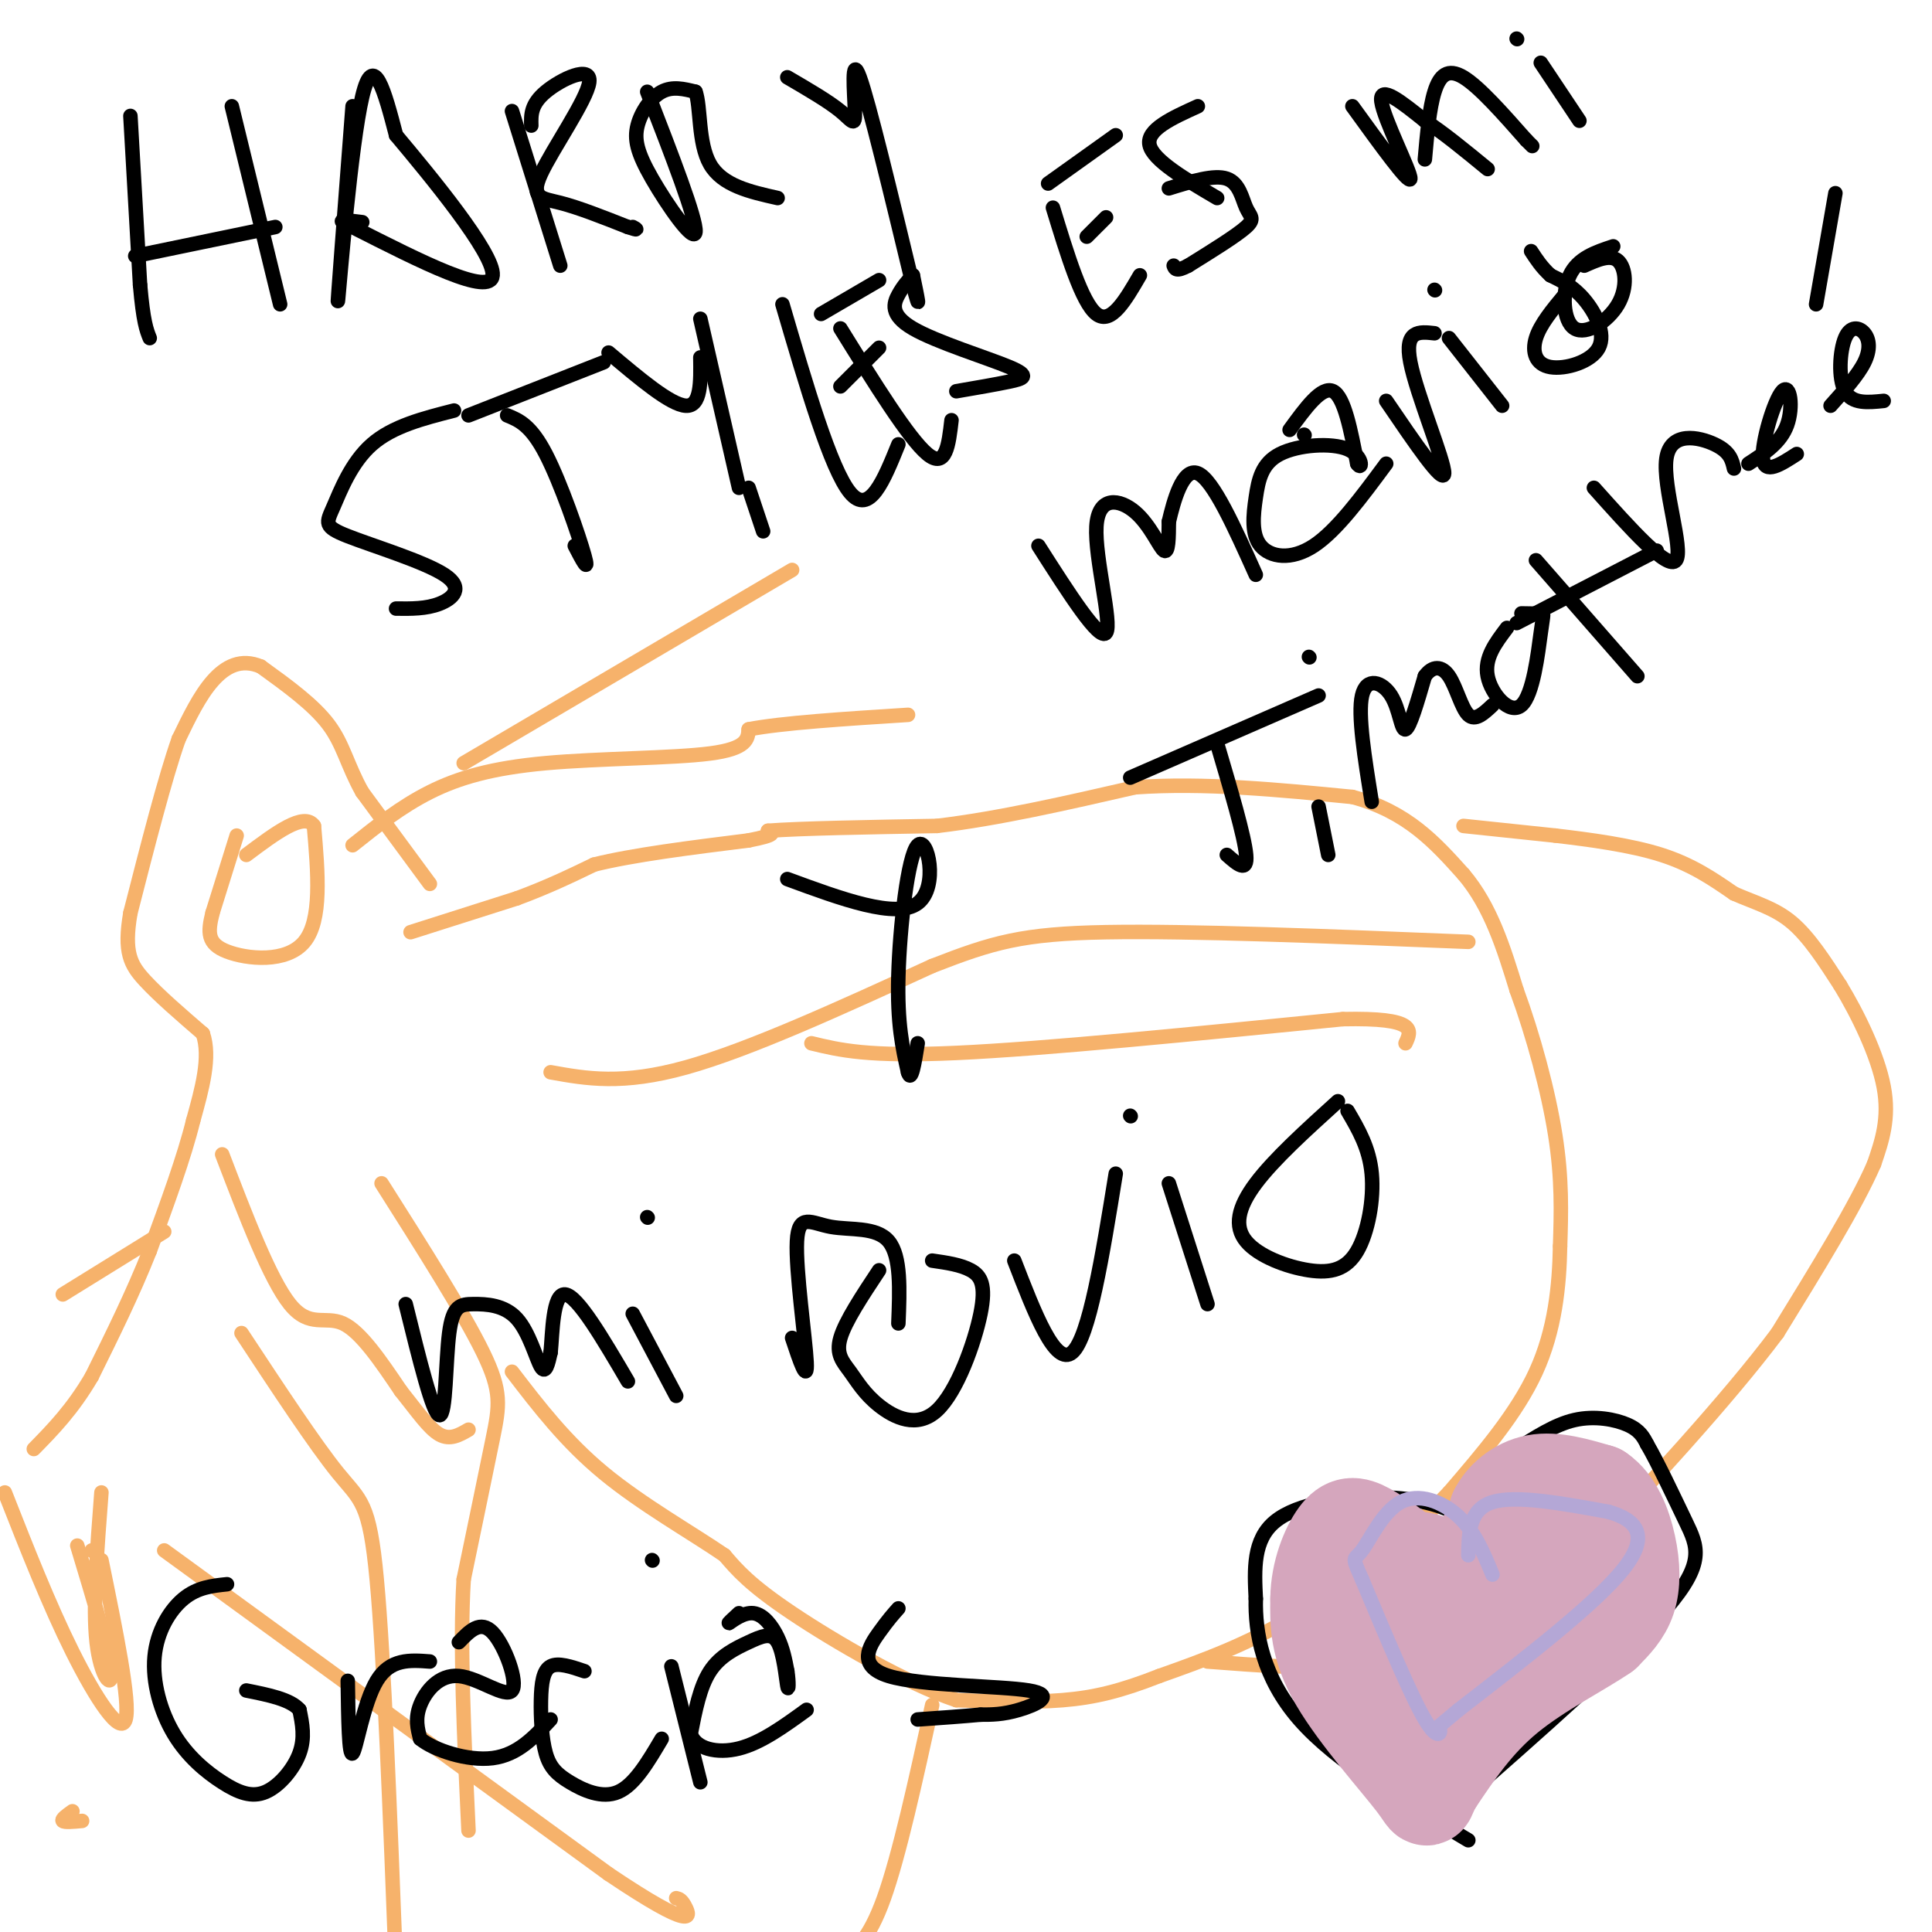 <svg viewBox='0 0 400 400' version='1.1' xmlns='http://www.w3.org/2000/svg' xmlns:xlink='http://www.w3.org/1999/xlink'><g fill='none' stroke='#f6b26b' stroke-width='3' stroke-linecap='round' stroke-linejoin='round'><path d='M85,193c0.000,0.000 22.000,-7.000 22,-7'/><path d='M107,186c6.333,-2.333 11.167,-4.667 16,-7'/><path d='M123,179c8.000,-2.000 20.000,-3.500 32,-5'/><path d='M155,174c6.000,-1.167 5.000,-1.583 4,-2'/><path d='M159,172c6.500,-0.500 20.750,-0.750 35,-1'/><path d='M194,171c12.667,-1.500 26.833,-4.750 41,-8'/><path d='M235,163c14.333,-1.000 29.667,0.500 45,2'/><path d='M280,165c11.333,3.000 17.167,9.500 23,16'/><path d='M303,181c5.667,6.667 8.333,15.333 11,24'/><path d='M314,205c3.444,9.378 6.556,20.822 8,30c1.444,9.178 1.222,16.089 1,23'/><path d='M323,258c-0.156,8.244 -1.044,17.356 -5,26c-3.956,8.644 -10.978,16.822 -18,25'/><path d='M300,309c-8.400,8.867 -20.400,18.533 -31,25c-10.600,6.467 -19.800,9.733 -29,13'/><path d='M240,347c-7.978,3.133 -13.422,4.467 -20,5c-6.578,0.533 -14.289,0.267 -22,0'/><path d='M198,352c-10.356,-3.467 -25.244,-12.133 -34,-18c-8.756,-5.867 -11.378,-8.933 -14,-12'/><path d='M150,322c-6.889,-4.711 -17.111,-10.489 -25,-17c-7.889,-6.511 -13.444,-13.756 -19,-21'/><path d='M303,171c0.000,0.000 19.000,2.000 19,2'/><path d='M322,173c7.178,0.844 15.622,1.956 22,4c6.378,2.044 10.689,5.022 15,8'/><path d='M359,185c4.556,2.000 8.444,3.000 12,6c3.556,3.000 6.778,8.000 10,13'/><path d='M381,204c3.644,5.978 7.756,14.422 9,21c1.244,6.578 -0.378,11.289 -2,16'/><path d='M388,241c-3.667,8.500 -11.833,21.750 -20,35'/><path d='M368,276c-10.500,14.000 -26.750,31.500 -43,49'/><path d='M325,325c-9.800,10.733 -12.800,13.067 -19,15c-6.200,1.933 -15.600,3.467 -25,5'/><path d='M281,345c-9.333,0.667 -20.167,-0.167 -31,-1'/><path d='M89,183c0.000,0.000 -14.000,-19.000 -14,-19'/><path d='M75,164c-3.111,-5.533 -3.889,-9.867 -7,-14c-3.111,-4.133 -8.556,-8.067 -14,-12'/><path d='M54,138c-4.089,-1.733 -7.311,-0.067 -10,3c-2.689,3.067 -4.844,7.533 -7,12'/><path d='M37,153c-2.833,8.000 -6.417,22.000 -10,36'/><path d='M27,189c-1.422,8.222 0.022,10.778 3,14c2.978,3.222 7.489,7.111 12,11'/><path d='M42,214c1.667,4.833 -0.167,11.417 -2,18'/><path d='M40,232c-1.833,7.500 -5.417,17.250 -9,27'/><path d='M31,259c-3.500,8.833 -7.750,17.417 -12,26'/><path d='M19,285c-4.000,6.833 -8.000,10.917 -12,15'/><path d='M13,268c0.000,0.000 21.000,-13.000 21,-13'/><path d='M79,245c8.511,13.422 17.022,26.844 21,35c3.978,8.156 3.422,11.044 2,18c-1.422,6.956 -3.711,17.978 -6,29'/><path d='M96,327c-0.833,13.500 0.083,32.750 1,52'/><path d='M46,239c4.956,12.956 9.911,25.911 14,31c4.089,5.089 7.311,2.311 11,4c3.689,1.689 7.844,7.844 12,14'/><path d='M83,288c3.378,4.222 5.822,7.778 8,9c2.178,1.222 4.089,0.111 6,-1'/><path d='M49,173c0.000,0.000 -5.000,16.000 -5,16'/><path d='M44,189c-1.024,4.119 -1.083,6.417 3,8c4.083,1.583 12.310,2.452 16,-2c3.690,-4.452 2.845,-14.226 2,-24'/><path d='M65,171c-2.000,-3.000 -8.000,1.500 -14,6'/><path d='M73,175c5.012,-4.000 10.024,-8.000 16,-11c5.976,-3.000 12.917,-5.000 24,-6c11.083,-1.000 26.310,-1.000 34,-2c7.690,-1.000 7.845,-3.000 8,-5'/><path d='M155,151c6.833,-1.333 19.917,-2.167 33,-3'/><path d='M96,158c0.000,0.000 68.000,-40.000 68,-40'/><path d='M193,353c-3.417,15.583 -6.833,31.167 -10,40c-3.167,8.833 -6.083,10.917 -9,13'/><path d='M34,321c0.000,0.000 92.000,67.000 92,67'/><path d='M126,388c17.956,12.067 16.844,8.733 16,7c-0.844,-1.733 -1.422,-1.867 -2,-2'/><path d='M50,276c7.644,11.600 15.289,23.200 20,29c4.711,5.800 6.489,5.800 8,22c1.511,16.200 2.756,48.600 4,81'/><path d='M1,309c4.578,11.644 9.156,23.289 14,33c4.844,9.711 9.956,17.489 11,14c1.044,-3.489 -1.978,-18.244 -5,-33'/><path d='M21,309c-0.911,11.844 -1.822,23.689 -1,31c0.822,7.311 3.378,10.089 3,6c-0.378,-4.089 -3.689,-15.044 -7,-26'/><path d='M19,321c0.000,0.000 0.100,0.100 0.1,0.1'/><path d='M15,375c-1.167,0.833 -2.333,1.667 -2,2c0.333,0.333 2.167,0.167 4,0'/><path d='M114,222c7.417,1.333 14.833,2.667 28,-1c13.167,-3.667 32.083,-12.333 51,-21'/><path d='M193,200c12.600,-4.911 18.600,-6.689 36,-7c17.400,-0.311 46.200,0.844 75,2'/><path d='M168,216c5.833,1.417 11.667,2.833 30,2c18.333,-0.833 49.167,-3.917 80,-7'/><path d='M278,211c15.500,-0.333 14.250,2.333 13,5'/></g>
<g fill='none' stroke='#000000' stroke-width='3' stroke-linecap='round' stroke-linejoin='round'><path d='M27,24c0.000,0.000 2.000,35.000 2,35'/><path d='M29,59c0.667,7.667 1.333,9.333 2,11'/><path d='M28,53c0.000,0.000 29.000,-6.000 29,-6'/><path d='M48,22c0.000,0.000 10.000,41.000 10,41'/><path d='M73,22c-1.667,21.733 -3.333,43.467 -3,40c0.333,-3.467 2.667,-32.133 5,-42c2.333,-9.867 4.667,-0.933 7,8'/><path d='M82,28c6.822,8.133 20.378,24.467 20,29c-0.378,4.533 -14.689,-2.733 -29,-10'/><path d='M73,47c-4.500,-1.833 -1.250,-1.417 2,-1'/><path d='M106,23c0.000,0.000 10.000,32.000 10,32'/><path d='M110,26c-0.064,-2.196 -0.128,-4.392 3,-7c3.128,-2.608 9.447,-5.627 9,-2c-0.447,3.627 -7.659,13.900 -10,19c-2.341,5.100 0.188,5.029 4,6c3.812,0.971 8.906,2.986 14,5'/><path d='M130,47c2.500,0.833 1.750,0.417 1,0'/><path d='M134,19c5.126,13.225 10.252,26.450 10,29c-0.252,2.550 -5.882,-5.574 -9,-11c-3.118,-5.426 -3.724,-8.153 -3,-11c0.724,-2.847 2.778,-5.813 5,-7c2.222,-1.187 4.611,-0.593 7,0'/><path d='M144,19c1.133,3.022 0.467,10.578 3,15c2.533,4.422 8.267,5.711 14,7'/><path d='M163,16c4.274,2.494 8.548,4.988 11,7c2.452,2.012 3.083,3.542 3,0c-0.083,-3.542 -0.881,-12.155 1,-7c1.881,5.155 6.440,24.077 11,43'/><path d='M189,59c1.833,6.833 0.917,2.417 0,-2'/><path d='M94,85c-6.349,1.616 -12.697,3.232 -17,7c-4.303,3.768 -6.559,9.689 -8,13c-1.441,3.311 -2.067,4.011 3,6c5.067,1.989 15.826,5.266 20,8c4.174,2.734 1.764,4.924 -1,6c-2.764,1.076 -5.882,1.038 -9,1'/><path d='M105,86c2.444,1.000 4.889,2.000 8,8c3.111,6.000 6.889,17.000 8,21c1.111,4.000 -0.444,1.000 -2,-2'/><path d='M97,86c0.000,0.000 28.000,-11.000 28,-11'/><path d='M126,73c6.417,5.417 12.833,10.833 16,11c3.167,0.167 3.083,-4.917 3,-10'/><path d='M145,66c0.000,0.000 8.000,35.000 8,35'/><path d='M155,101c0.000,0.000 3.000,9.000 3,9'/><path d='M162,63c5.000,17.083 10.000,34.167 14,39c4.000,4.833 7.000,-2.583 10,-10'/><path d='M174,68c7.083,11.417 14.167,22.833 18,26c3.833,3.167 4.417,-1.917 5,-7'/><path d='M174,80c0.000,0.000 8.000,-8.000 8,-8'/><path d='M170,65c0.000,0.000 12.000,-7.000 12,-7'/><path d='M189,57c-1.019,1.120 -2.038,2.239 -3,4c-0.962,1.761 -1.866,4.163 3,7c4.866,2.837 15.502,6.110 20,8c4.498,1.890 2.856,2.397 0,3c-2.856,0.603 -6.928,1.301 -11,2'/><path d='M218,43c3.000,9.833 6.000,19.667 9,22c3.000,2.333 6.000,-2.833 9,-8'/><path d='M225,49c0.000,0.000 4.000,-4.000 4,-4'/><path d='M217,38c0.000,0.000 14.000,-10.000 14,-10'/><path d='M248,22c-5.333,2.417 -10.667,4.833 -10,8c0.667,3.167 7.333,7.083 14,11'/><path d='M242,39c4.690,-1.452 9.381,-2.905 12,-2c2.619,0.905 3.167,4.167 4,6c0.833,1.833 1.952,2.238 0,4c-1.952,1.762 -6.976,4.881 -12,8'/><path d='M246,55c-2.500,1.333 -2.750,0.667 -3,0'/><path d='M280,22c5.933,8.200 11.867,16.400 12,15c0.133,-1.400 -5.533,-12.400 -6,-16c-0.467,-3.600 4.267,0.200 9,4'/><path d='M295,25c3.667,2.333 8.333,6.167 13,10'/><path d='M295,33c0.467,-5.289 0.933,-10.578 2,-14c1.067,-3.422 2.733,-4.978 6,-3c3.267,1.978 8.133,7.489 13,13'/><path d='M316,29c2.167,2.167 1.083,1.083 0,0'/><path d='M319,13c0.000,0.000 8.000,12.000 8,12'/><path d='M314,8c0.000,0.000 0.100,0.100 0.1,0.1'/><path d='M215,113c6.340,9.935 12.679,19.869 14,18c1.321,-1.869 -2.378,-15.542 -2,-22c0.378,-6.458 4.833,-5.700 8,-3c3.167,2.700 5.048,7.343 6,8c0.952,0.657 0.976,-2.671 1,-6'/><path d='M242,108c0.956,-4.089 2.844,-11.311 6,-10c3.156,1.311 7.578,11.156 12,21'/><path d='M270,90c0.000,0.000 0.100,0.100 0.1,0.1'/><path d='M267,89c3.333,-4.583 6.667,-9.167 9,-8c2.333,1.167 3.667,8.083 5,15'/><path d='M281,96c1.094,1.687 1.328,-1.595 -2,-3c-3.328,-1.405 -10.218,-0.932 -14,1c-3.782,1.932 -4.457,5.322 -5,9c-0.543,3.678 -0.954,7.644 1,10c1.954,2.356 6.273,3.102 11,0c4.727,-3.102 9.864,-10.051 15,-17'/><path d='M287,83c5.956,8.756 11.911,17.511 12,15c0.089,-2.511 -5.689,-16.289 -7,-23c-1.311,-6.711 1.844,-6.356 5,-6'/><path d='M300,70c0.000,0.000 11.000,14.000 11,14'/><path d='M297,60c0.000,0.000 0.100,0.100 0.1,0.1'/><path d='M324,61c-2.560,3.075 -5.120,6.150 -6,9c-0.880,2.850 -0.081,5.475 3,6c3.081,0.525 8.445,-1.051 10,-4c1.555,-2.949 -0.699,-7.271 -3,-10c-2.301,-2.729 -4.651,-3.864 -7,-5'/><path d='M321,57c-1.833,-1.667 -2.917,-3.333 -4,-5'/><path d='M334,51c-3.656,1.212 -7.311,2.424 -9,6c-1.689,3.576 -1.411,9.515 1,11c2.411,1.485 6.957,-1.485 9,-5c2.043,-3.515 1.584,-7.576 0,-9c-1.584,-1.424 -4.292,-0.212 -7,1'/><path d='M163,182c11.280,4.155 22.560,8.310 27,5c4.440,-3.310 2.042,-14.083 0,-12c-2.042,2.083 -3.726,17.024 -4,27c-0.274,9.976 0.863,14.988 2,20'/><path d='M188,222c0.667,2.333 1.333,-1.833 2,-6'/><path d='M252,154c2.833,9.583 5.667,19.167 6,23c0.333,3.833 -1.833,1.917 -4,0'/><path d='M234,161c0.000,0.000 39.000,-17.000 39,-17'/><path d='M273,167c0.000,0.000 2.000,10.000 2,10'/><path d='M271,136c0.000,0.000 0.100,0.100 0.1,0.1'/><path d='M284,166c-1.458,-9.024 -2.917,-18.048 -2,-22c0.917,-3.952 4.208,-2.833 6,0c1.792,2.833 2.083,7.381 3,7c0.917,-0.381 2.458,-5.690 4,-11'/><path d='M295,140c1.571,-2.202 3.500,-2.208 5,0c1.500,2.208 2.571,6.631 4,8c1.429,1.369 3.214,-0.315 5,-2'/><path d='M312,130c-2.368,3.124 -4.737,6.249 -4,10c0.737,3.751 4.579,8.129 7,6c2.421,-2.129 3.421,-10.766 4,-15c0.579,-4.234 0.737,-4.067 0,-4c-0.737,0.067 -2.368,0.033 -4,0'/><path d='M318,116c0.000,0.000 21.000,24.000 21,24'/><path d='M314,129c0.000,0.000 29.000,-15.000 29,-15'/><path d='M330,101c7.685,8.595 15.369,17.190 17,15c1.631,-2.190 -2.792,-15.167 -2,-21c0.792,-5.833 6.798,-4.524 10,-3c3.202,1.524 3.601,3.262 4,5'/><path d='M362,96c3.333,-2.167 6.667,-4.333 8,-8c1.333,-3.667 0.667,-8.833 -1,-7c-1.667,1.833 -4.333,10.667 -4,14c0.333,3.333 3.667,1.167 7,-1'/><path d='M379,84c2.850,-3.179 5.700,-6.357 7,-9c1.300,-2.643 1.049,-4.750 0,-6c-1.049,-1.250 -2.898,-1.644 -4,1c-1.102,2.644 -1.458,8.327 0,11c1.458,2.673 4.729,2.337 8,2'/><path d='M376,63c0.000,0.000 4.000,-23.000 4,-23'/><path d='M84,270c2.821,11.462 5.641,22.925 7,23c1.359,0.075 1.256,-11.237 2,-17c0.744,-5.763 2.333,-5.978 5,-6c2.667,-0.022 6.410,0.148 9,3c2.590,2.852 4.026,8.386 5,10c0.974,1.614 1.487,-0.693 2,-3'/><path d='M114,280c0.400,-3.933 0.400,-12.267 3,-12c2.600,0.267 7.800,9.133 13,18'/><path d='M131,272c0.000,0.000 9.000,17.000 9,17'/><path d='M134,252c0.000,0.000 0.100,0.100 0.1,0.1'/><path d='M164,277c1.614,4.856 3.228,9.713 3,5c-0.228,-4.713 -2.298,-18.995 -2,-25c0.298,-6.005 2.965,-3.732 7,-3c4.035,0.732 9.439,-0.077 12,3c2.561,3.077 2.281,10.038 2,17'/><path d='M182,263c-3.503,5.290 -7.007,10.580 -8,14c-0.993,3.420 0.524,4.970 2,7c1.476,2.030 2.912,4.541 6,7c3.088,2.459 7.828,4.865 12,1c4.172,-3.865 7.777,-14.002 9,-20c1.223,-5.998 0.064,-7.857 -2,-9c-2.064,-1.143 -5.032,-1.572 -8,-2'/><path d='M210,261c4.250,11.000 8.500,22.000 12,19c3.500,-3.000 6.250,-20.000 9,-37'/><path d='M242,245c0.000,0.000 8.000,25.000 8,25'/><path d='M234,231c0.000,0.000 0.100,0.100 0.1,0.1'/><path d='M277,228c-6.637,6.012 -13.274,12.024 -17,17c-3.726,4.976 -4.543,8.916 -2,12c2.543,3.084 8.444,5.311 13,6c4.556,0.689 7.765,-0.161 10,-4c2.235,-3.839 3.496,-10.668 3,-16c-0.496,-5.332 -2.748,-9.166 -5,-13'/><path d='M47,328c-3.069,0.321 -6.137,0.642 -9,3c-2.863,2.358 -5.519,6.752 -6,12c-0.481,5.248 1.214,11.348 4,16c2.786,4.652 6.664,7.855 10,10c3.336,2.145 6.129,3.231 9,2c2.871,-1.231 5.820,-4.780 7,-8c1.180,-3.220 0.590,-6.110 0,-9'/><path d='M62,354c-1.833,-2.167 -6.417,-3.083 -11,-4'/><path d='M72,348c0.111,7.911 0.222,15.822 1,15c0.778,-0.822 2.222,-10.378 5,-15c2.778,-4.622 6.889,-4.311 11,-4'/><path d='M95,340c2.236,-2.332 4.472,-4.663 7,-2c2.528,2.663 5.348,10.322 4,12c-1.348,1.678 -6.863,-2.625 -11,-3c-4.137,-0.375 -6.896,3.179 -8,6c-1.104,2.821 -0.552,4.911 0,7'/><path d='M87,360c2.800,2.333 9.800,4.667 15,4c5.200,-0.667 8.600,-4.333 12,-8'/><path d='M121,346c-2.725,-0.921 -5.450,-1.843 -7,-1c-1.550,0.843 -1.926,3.450 -2,7c-0.074,3.550 0.156,8.044 1,11c0.844,2.956 2.304,4.373 5,6c2.696,1.627 6.627,3.465 10,2c3.373,-1.465 6.186,-6.232 9,-11'/><path d='M139,345c0.000,0.000 6.000,24.000 6,24'/><path d='M135,323c0.000,0.000 0.100,0.100 0.1,0.1'/><path d='M153,334c-1.274,1.179 -2.548,2.357 -2,2c0.548,-0.357 2.917,-2.250 5,-2c2.083,0.250 3.881,2.643 5,5c1.119,2.357 1.560,4.679 2,7'/><path d='M163,346c0.364,2.294 0.274,4.529 0,3c-0.274,-1.529 -0.733,-6.822 -2,-9c-1.267,-2.178 -3.341,-1.240 -6,0c-2.659,1.240 -5.903,2.783 -8,6c-2.097,3.217 -3.049,8.109 -4,13'/><path d='M143,359c0.978,3.044 5.422,4.156 10,3c4.578,-1.156 9.289,-4.578 14,-8'/><path d='M186,333c-1.035,1.155 -2.070,2.309 -4,5c-1.930,2.691 -4.754,6.917 2,9c6.754,2.083 23.088,2.022 29,3c5.912,0.978 1.404,2.994 -2,4c-3.404,1.006 -5.702,1.003 -8,1'/><path d='M203,355c-3.500,0.333 -8.250,0.667 -13,1'/><path d='M310,329c-2.314,-7.617 -4.628,-15.234 -4,-20c0.628,-4.766 4.199,-6.679 8,-9c3.801,-2.321 7.831,-5.048 12,-6c4.169,-0.952 8.477,-0.129 11,1c2.523,1.129 3.262,2.565 4,4'/><path d='M341,299c2.143,3.655 5.500,10.792 8,16c2.500,5.208 4.143,8.488 -4,18c-8.143,9.512 -26.071,25.256 -44,41'/><path d='M311,327c-1.554,-4.452 -3.107,-8.905 -7,-12c-3.893,-3.095 -10.125,-4.833 -18,-5c-7.875,-0.167 -17.393,1.238 -22,5c-4.607,3.762 -4.304,9.881 -4,16'/><path d='M260,331c-0.178,6.933 1.378,16.267 9,25c7.622,8.733 21.311,16.867 35,25'/></g>
<g fill='none' stroke='#d5a6bd' stroke-width='20' stroke-linecap='round' stroke-linejoin='round'><path d='M308,318c0.833,1.417 1.667,2.833 2,2c0.333,-0.833 0.167,-3.917 0,-7'/><path d='M310,313c1.200,-2.511 4.200,-5.289 8,-6c3.800,-0.711 8.400,0.644 13,2'/><path d='M331,309c3.310,2.226 5.083,6.792 6,11c0.917,4.208 0.976,8.060 0,11c-0.976,2.940 -2.988,4.970 -5,7'/><path d='M332,338c-4.556,3.178 -13.444,7.622 -20,13c-6.556,5.378 -10.778,11.689 -15,18'/><path d='M297,369c-2.321,3.833 -0.625,4.417 -4,0c-3.375,-4.417 -11.821,-13.833 -16,-21c-4.179,-7.167 -4.089,-12.083 -4,-17'/><path d='M273,331c0.048,-5.429 2.167,-10.500 4,-13c1.833,-2.500 3.381,-2.429 6,-1c2.619,1.429 6.310,4.214 10,7'/><path d='M293,324c3.467,3.530 7.133,8.855 9,10c1.867,1.145 1.933,-1.889 0,-5c-1.933,-3.111 -5.867,-6.299 -9,-6c-3.133,0.299 -5.467,4.085 -6,8c-0.533,3.915 0.733,7.957 2,12'/><path d='M289,343c1.042,3.150 2.647,5.026 8,-2c5.353,-7.026 14.456,-22.956 16,-25c1.544,-2.044 -4.469,9.796 -7,17c-2.531,7.204 -1.580,9.773 0,10c1.580,0.227 3.790,-1.886 6,-4'/><path d='M312,339c2.258,-4.711 4.904,-14.490 5,-17c0.096,-2.510 -2.359,2.247 -2,5c0.359,2.753 3.531,3.501 5,2c1.469,-1.501 1.234,-5.250 1,-9'/><path d='M321,320c-0.167,-0.667 -1.083,2.167 -2,5'/></g>
<g fill='none' stroke='#b4a7d6' stroke-width='3' stroke-linecap='round' stroke-linejoin='round'><path d='M304,322c0.083,-4.750 0.167,-9.500 5,-11c4.833,-1.500 14.417,0.250 24,2'/><path d='M333,313c5.911,1.689 8.689,4.911 3,12c-5.689,7.089 -19.844,18.044 -34,29'/><path d='M302,354c-6.143,5.167 -4.500,3.583 -4,4c0.500,0.417 -0.143,2.833 -3,-2c-2.857,-4.833 -7.929,-16.917 -13,-29'/><path d='M282,327c-2.327,-5.230 -1.644,-3.804 0,-6c1.644,-2.196 4.250,-8.014 8,-10c3.750,-1.986 8.643,-0.139 12,3c3.357,3.139 5.179,7.569 7,12'/></g>
</svg>
